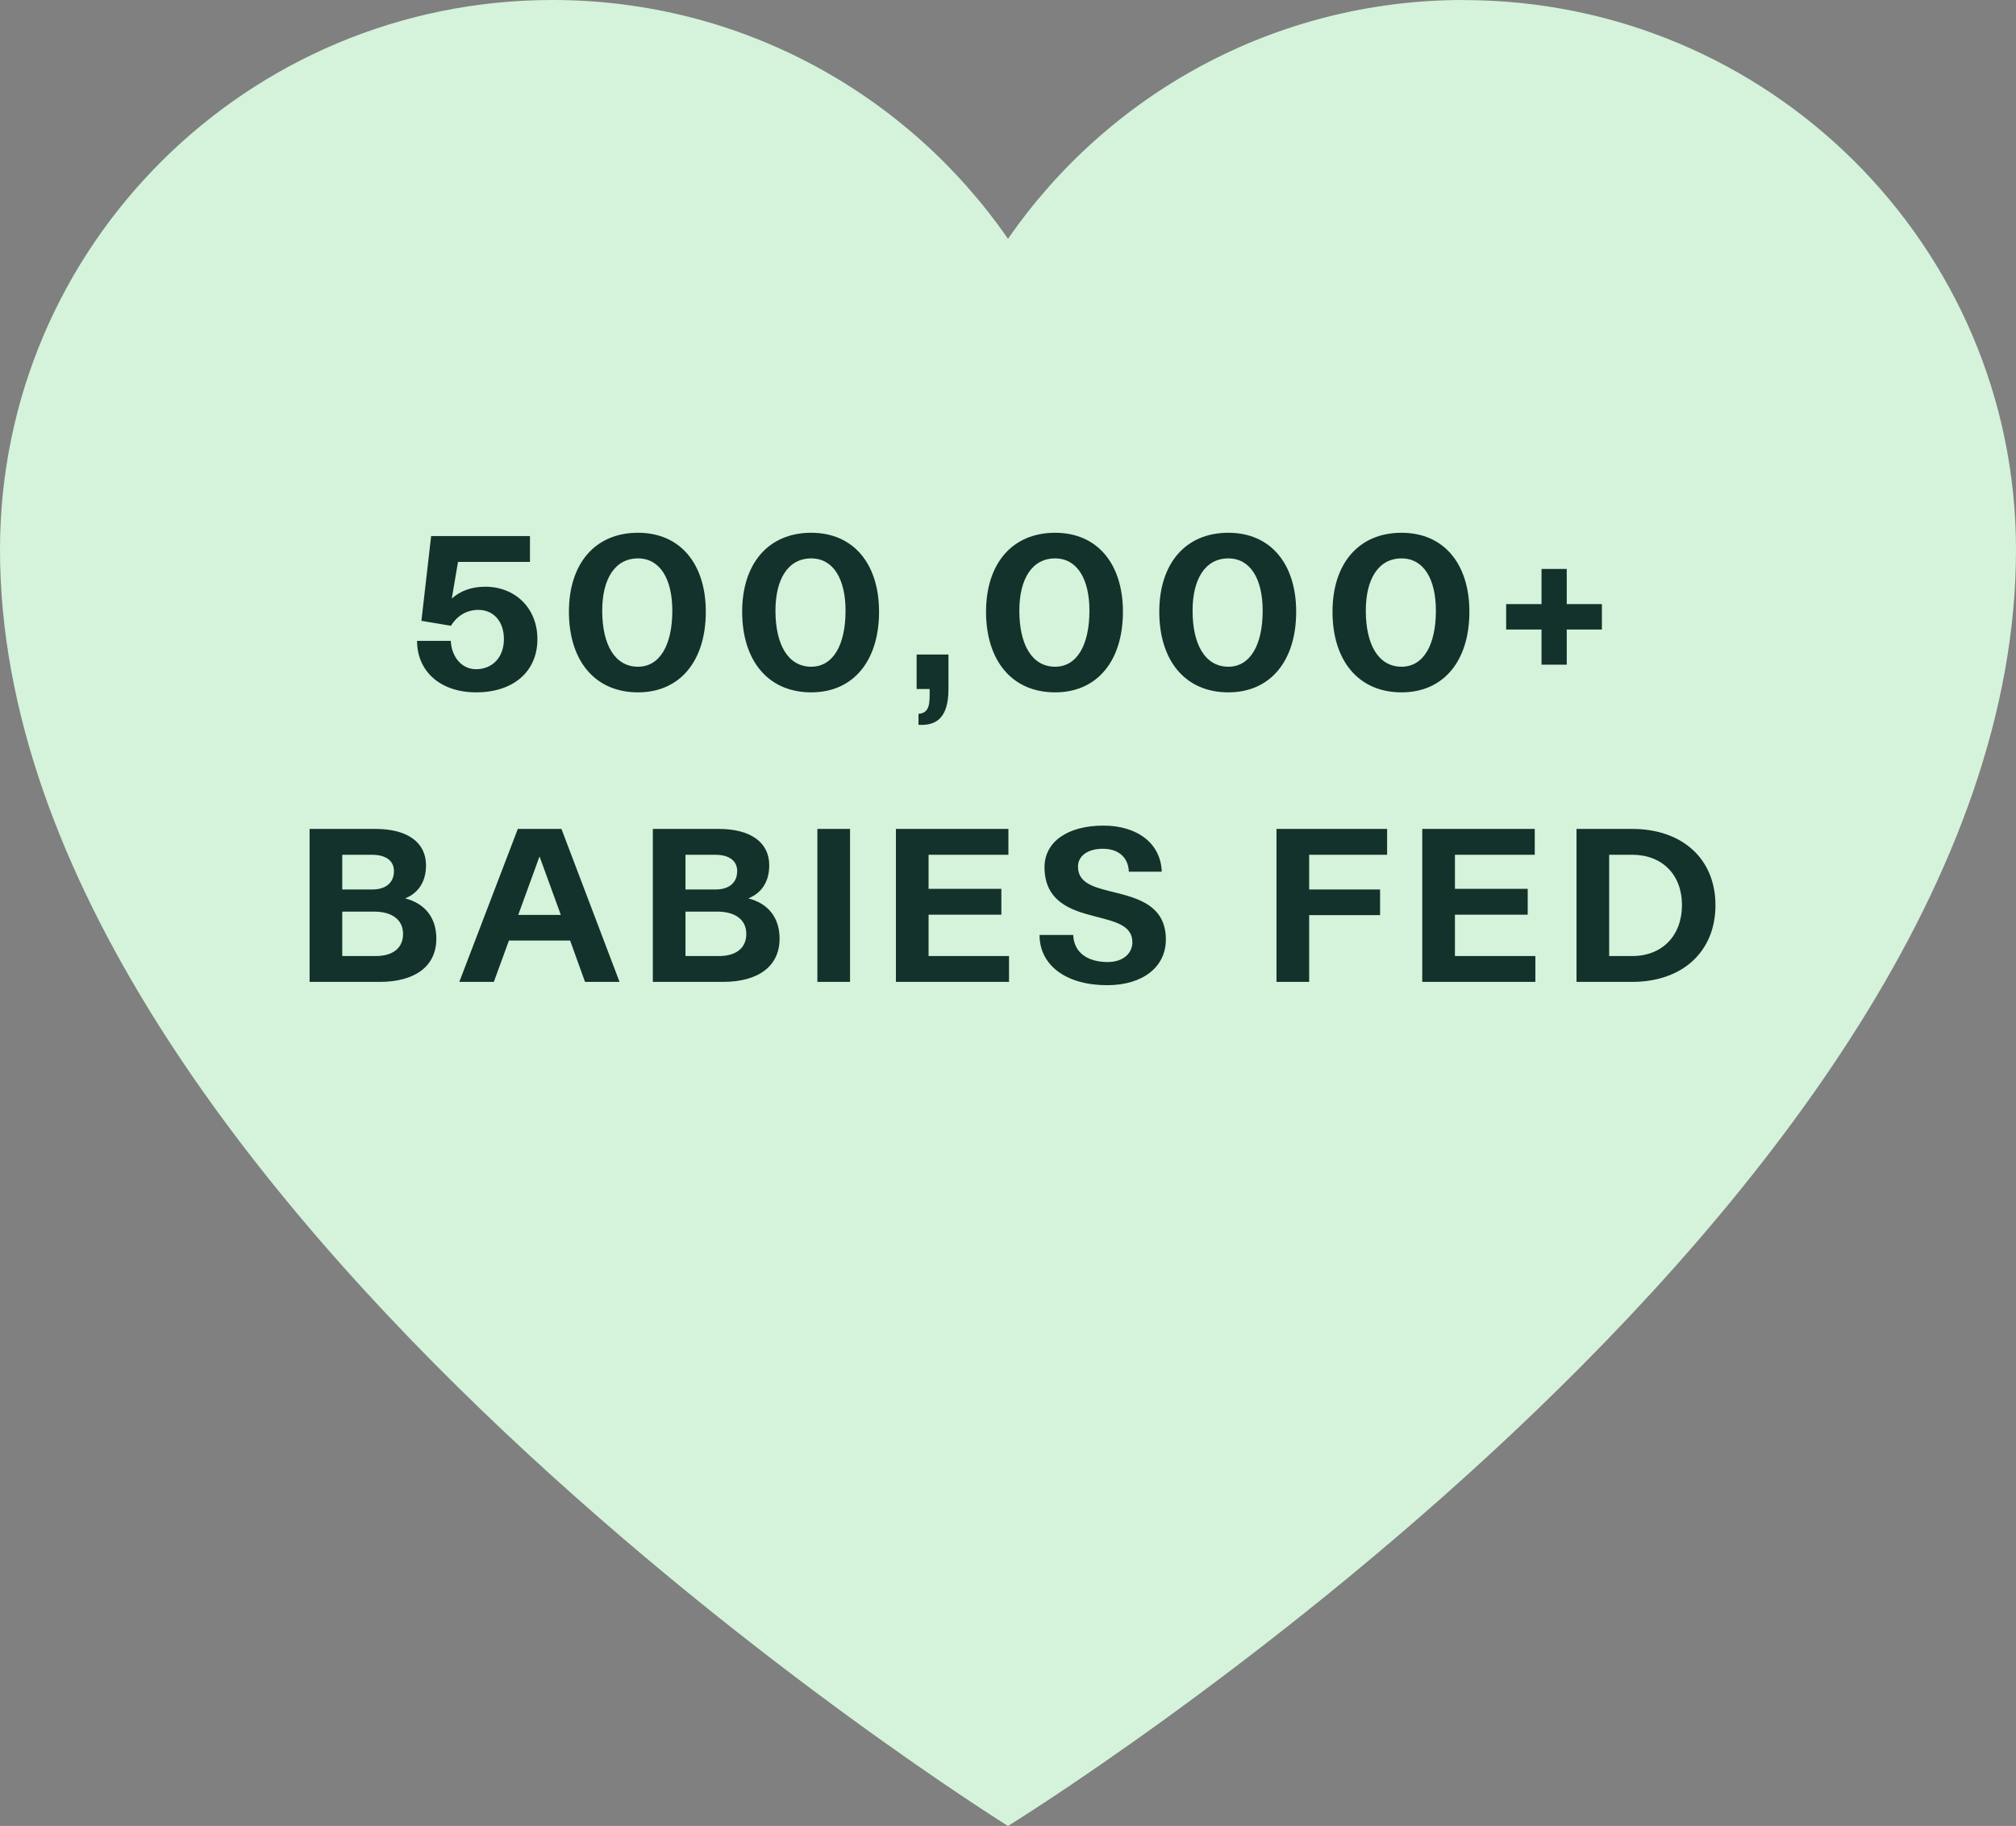 <svg width="117" height="106" viewBox="0 0 117 106" fill="none" xmlns="http://www.w3.org/2000/svg">
<rect x="0" y="0" width="117" height="106" fill="#808080" stroke="none"/>
<path d="M84.937 0C73.963 0 64.28 5.496 58.5 13.866C52.72 5.496 43.042 0 32.063 0C14.354 0 0 14.29 0 31.915C0 69.642 58.5 106 58.5 106C58.5 106 117 69.963 117 31.915C117 14.29 102.646 0.005 84.937 0.005V0Z" fill="#D4F3DA"/>
<path d="M27.637 40.192C25.537 40.192 24.205 38.956 24.205 37.204H26.161C26.209 38.14 26.797 38.848 27.625 38.848C28.585 38.848 29.245 38.152 29.245 37.096C29.245 36.076 28.645 35.404 27.757 35.404C27.085 35.404 26.521 35.752 26.173 36.328L24.457 36.04L25.021 31.12H30.757V32.62H26.581L26.221 34.744C26.725 34.3 27.361 34.06 28.165 34.06C29.869 34.06 31.189 35.272 31.189 37.108C31.189 38.968 29.809 40.192 27.637 40.192ZM37.026 40.192C34.518 40.192 33.018 38.344 33.018 35.512C33.018 32.74 34.518 30.928 37.026 30.928C39.486 30.928 40.962 32.74 40.962 35.512C40.962 38.344 39.486 40.192 37.026 40.192ZM37.026 38.704C38.31 38.704 39.018 37.42 39.018 35.452C39.018 33.616 38.31 32.416 37.026 32.416C35.682 32.416 34.95 33.616 34.95 35.452C34.95 37.42 35.682 38.704 37.026 38.704ZM47.08 40.192C44.572 40.192 43.072 38.344 43.072 35.512C43.072 32.74 44.572 30.928 47.08 30.928C49.539 30.928 51.016 32.74 51.016 35.512C51.016 38.344 49.539 40.192 47.08 40.192ZM47.08 38.704C48.364 38.704 49.072 37.42 49.072 35.452C49.072 33.616 48.364 32.416 47.08 32.416C45.736 32.416 45.004 33.616 45.004 35.452C45.004 37.42 45.736 38.704 47.08 38.704ZM53.305 42.076V41.44C54.001 41.392 53.953 40.756 53.953 40H53.197V37.996H55.045V40C55.045 41.74 54.277 42.136 53.305 42.076ZM61.234 40.192C58.726 40.192 57.226 38.344 57.226 35.512C57.226 32.74 58.726 30.928 61.234 30.928C63.694 30.928 65.17 32.74 65.17 35.512C65.17 38.344 63.694 40.192 61.234 40.192ZM61.234 38.704C62.518 38.704 63.226 37.42 63.226 35.452C63.226 33.616 62.518 32.416 61.234 32.416C59.89 32.416 59.158 33.616 59.158 35.452C59.158 37.42 59.89 38.704 61.234 38.704ZM71.288 40.192C68.78 40.192 67.28 38.344 67.28 35.512C67.28 32.74 68.78 30.928 71.288 30.928C73.748 30.928 75.224 32.74 75.224 35.512C75.224 38.344 73.748 40.192 71.288 40.192ZM71.288 38.704C72.572 38.704 73.28 37.42 73.28 35.452C73.28 33.616 72.572 32.416 71.288 32.416C69.944 32.416 69.212 33.616 69.212 35.452C69.212 37.42 69.944 38.704 71.288 38.704ZM81.341 40.192C78.833 40.192 77.333 38.344 77.333 35.512C77.333 32.74 78.833 30.928 81.341 30.928C83.801 30.928 85.277 32.74 85.277 35.512C85.277 38.344 83.801 40.192 81.341 40.192ZM81.341 38.704C82.625 38.704 83.333 37.42 83.333 35.452C83.333 33.616 82.625 32.416 81.341 32.416C79.997 32.416 79.265 33.616 79.265 35.452C79.265 37.42 79.997 38.704 81.341 38.704ZM90.927 38.584H89.463V36.544H87.411V35.068H89.463V33.028H90.927V35.068H92.967V36.544H90.927V38.584ZM23.512 52.152C24.675 52.452 25.323 53.28 25.323 54.492C25.323 56.076 24.111 57 22.035 57H17.968V48.12H21.796C23.643 48.12 24.724 48.9 24.724 50.232C24.724 51.168 24.291 51.84 23.512 52.152ZM21.579 49.62H19.863V51.636H21.604C22.395 51.636 22.863 51.24 22.863 50.568C22.863 49.968 22.395 49.62 21.579 49.62ZM19.863 55.5H21.808C22.803 55.5 23.392 55.032 23.392 54.216C23.392 53.4 22.767 52.92 21.7 52.92H19.863V55.5ZM35.956 57H33.952L33.088 54.6H29.536L28.66 57H26.656L30.052 48.12H32.584L35.956 57ZM31.312 49.716L30.076 53.112H32.548L31.312 49.716ZM43.431 52.152C44.596 52.452 45.243 53.28 45.243 54.492C45.243 56.076 44.032 57 41.956 57H37.888V48.12H41.715C43.563 48.12 44.644 48.9 44.644 50.232C44.644 51.168 44.212 51.84 43.431 52.152ZM41.499 49.62H39.783V51.636H41.523C42.316 51.636 42.783 51.24 42.783 50.568C42.783 49.968 42.316 49.62 41.499 49.62ZM39.783 55.5H41.727C42.724 55.5 43.312 55.032 43.312 54.216C43.312 53.4 42.688 52.92 41.62 52.92H39.783V55.5ZM49.333 57H47.437V48.12H49.333V57ZM58.559 57H51.995V48.12H58.523V49.62H53.891V51.6H58.115V53.1H53.891V55.5H58.559V57ZM64.254 57.192C61.878 57.192 60.33 56.04 60.33 54.276H62.286C62.322 55.296 63.114 55.848 64.29 55.848C65.154 55.848 65.718 55.368 65.718 54.696C65.718 53.7 64.674 53.496 63.546 53.196C62.178 52.848 60.63 52.356 60.618 50.352C60.618 48.864 61.962 47.928 64.038 47.928C66.03 47.928 67.374 48.984 67.422 50.604H65.514C65.478 49.728 64.866 49.272 64.002 49.272C63.126 49.272 62.55 49.692 62.562 50.328C62.574 51.204 63.366 51.468 64.302 51.708C65.766 52.08 67.662 52.404 67.662 54.54C67.662 56.148 66.306 57.192 64.254 57.192ZM75.978 57H74.082V48.12H80.502V49.62H75.978V51.636H80.094V53.124H75.978V57ZM89.106 57H82.542V48.12H89.07V49.62H84.438V51.6H88.662V53.1H84.438V55.5H89.106V57ZM94.722 57H91.494V48.12H94.722C97.65 48.12 99.558 49.872 99.558 52.548C99.558 55.236 97.65 57 94.722 57ZM93.39 49.62V55.5H94.722C96.474 55.5 97.614 54.312 97.614 52.536C97.614 50.784 96.474 49.62 94.722 49.62H93.39Z" fill="#13322B"/>
</svg>
